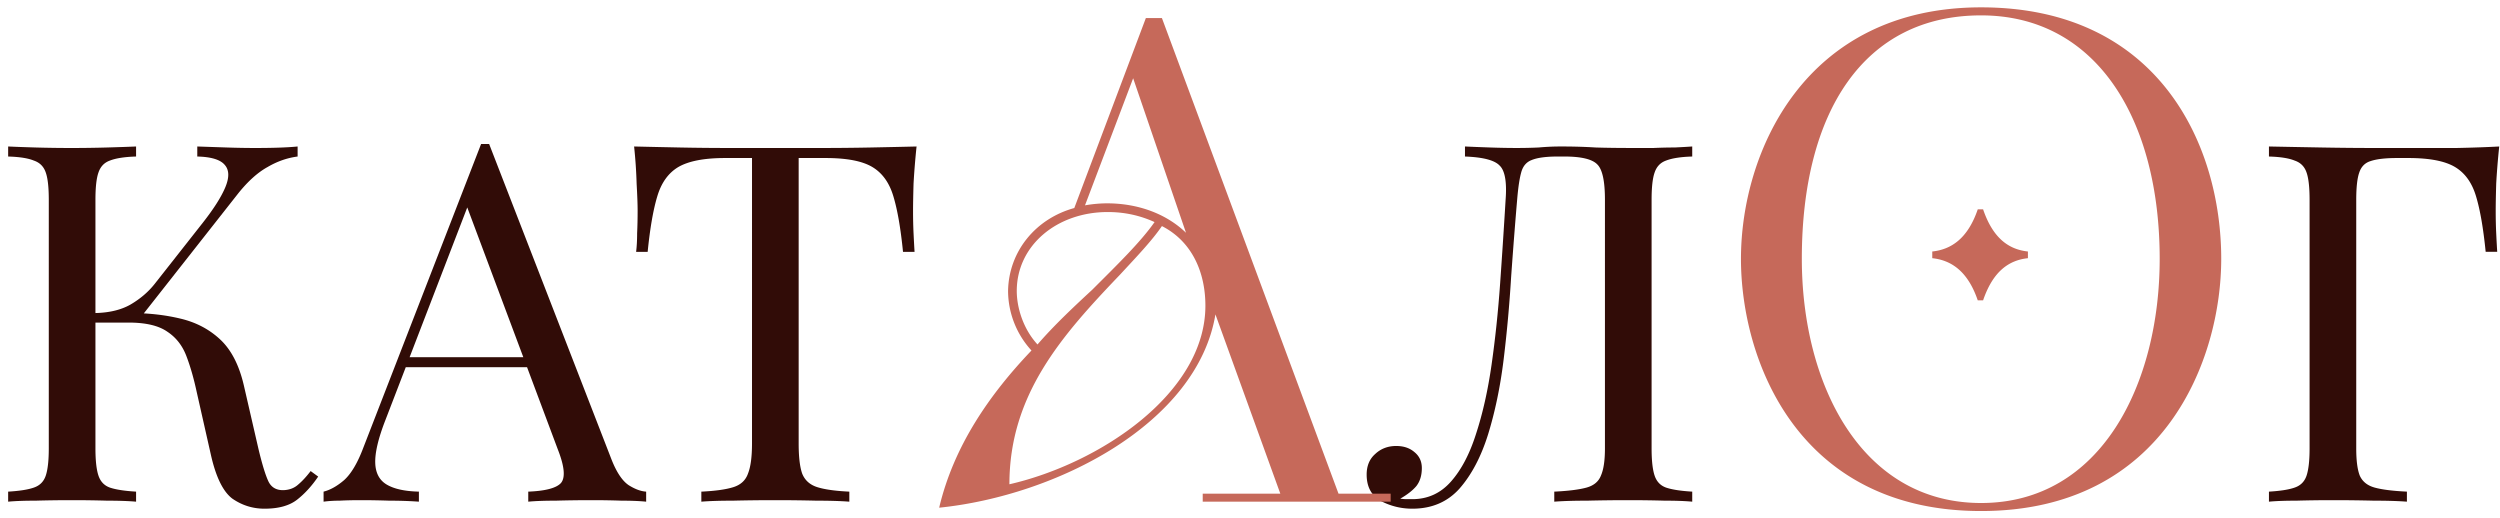 <?xml version="1.0" encoding="UTF-8"?> <svg xmlns="http://www.w3.org/2000/svg" width="299" height="62" fill="none" viewBox="0 0 299 62"><path fill="#310c07" d="M16.275 17.52v1.2q-2.04.06-3.12.48-1.02.36-1.38 1.44-.36 1.02-.36 3.24v29.76q0 2.16.36 3.24t1.38 1.44q1.08.36 3.12.48V60q-1.38-.12-3.48-.12-2.04-.06-4.14-.06-2.34 0-4.38.06-2.04 0-3.3.12v-1.2q2.04-.12 3.06-.48 1.08-.36 1.44-1.44t.36-3.24V23.88q0-2.22-.36-3.24-.36-1.08-1.44-1.44-1.02-.42-3.06-.48v-1.2q1.26.06 3.3.12a150 150 0 0 0 8.52 0q2.1-.06 3.48-.12m-.66 19.92q3.18 0 5.94.66 2.82.66 4.8 2.52t2.82 5.52l1.74 7.56q.66 2.76 1.2 3.9.54 1.08 1.86 1.02 1.02-.06 1.68-.66.72-.6 1.5-1.62l.9.66q-1.14 1.68-2.52 2.76t-3.9 1.08q-2.1 0-3.84-1.2-1.68-1.26-2.58-5.28l-1.68-7.44q-.54-2.52-1.26-4.38t-2.28-2.88q-1.56-1.08-4.62-1.08h-5.1v-1.14zm-4.2 1.14v-1.14q2.52-.06 4.2-1.02 1.74-1.02 2.88-2.46l5.76-7.32q1.98-2.52 2.7-4.26t-.06-2.64q-.78-.96-3.3-1.02v-1.2l3.54.12q1.8.06 3.36.06 3.3 0 5.1-.18v1.2q-1.86.24-3.6 1.26-1.74.96-3.48 3.12l-12.18 15.48zM58.5 17.22l14.64 37.74q.9 2.28 2.04 3.06 1.14.72 2.1.78V60q-1.2-.12-2.94-.12-1.74-.06-3.48-.06-2.34 0-4.38.06-2.04 0-3.3.12v-1.2q3.06-.12 3.9-1.02.84-.96-.36-4.02L55.56 23.94l.96-.78-10.44 27.12q-1.26 3.24-1.2 5.1.06 1.8 1.38 2.58t3.84.84V60q-1.68-.12-3.54-.12-1.8-.06-3.36-.06-1.5 0-2.58.06-1.02 0-1.92.12v-1.2q1.2-.3 2.46-1.38 1.26-1.14 2.28-3.84l14.1-36.36zm7.32 25.5v1.2H47.94l.6-1.2zm43.801-25.2q-.24 2.28-.36 4.44-.06 2.1-.06 3.24 0 1.44.06 2.7t.12 2.22H108q-.42-4.2-1.14-6.6-.72-2.46-2.52-3.54t-5.58-1.08h-3.24v34.14q0 2.4.42 3.6.48 1.2 1.8 1.62t3.84.54V60q-1.56-.12-3.96-.12-2.4-.06-4.86-.06-2.7 0-5.1.06-2.34 0-3.78.12v-1.2q2.52-.12 3.84-.54t1.74-1.62q.48-1.2.48-3.6V18.9H86.7q-3.72 0-5.58 1.08-1.8 1.08-2.52 3.54-.72 2.4-1.14 6.6h-1.38q.12-.96.12-2.22.06-1.26.06-2.7 0-1.14-.12-3.24-.06-2.16-.3-4.44 2.52.06 5.46.12 3 .06 6 .06h10.86q3 0 6-.06t5.46-.12m92.771 0v1.2q-2.04.06-3.12.48-1.02.36-1.38 1.44-.36 1.02-.36 3.24v29.76q0 2.16.36 3.24t1.38 1.44q1.08.36 3.12.48V60q-1.26-.12-3.3-.12-2.04-.06-4.38-.06-2.4 0-4.86.06-2.4 0-3.96.12v-1.2q2.52-.12 3.84-.48t1.74-1.44q.48-1.08.48-3.24V23.88q0-3.3-.9-4.2-.9-.96-3.96-.96h-.78q-2.1 0-3.12.42-.96.36-1.26 1.5-.3 1.08-.48 3.24-.36 4.2-.72 9.24-.3 4.98-.9 9.9-.6 4.86-1.86 8.94-1.26 4.02-3.42 6.48-2.16 2.4-5.64 2.4-1.98 0-3.72-.9-1.74-.96-1.74-3.18 0-1.56 1.02-2.46 1.02-.96 2.52-.96 1.32 0 2.16.72.9.72.9 1.92 0 1.32-.66 2.16-.66.78-1.92 1.5.42.06.78.06h.66q2.76 0 4.62-2.1t3-5.7q1.2-3.66 1.86-8.28t1.02-9.66q.36-5.1.66-10.08.24-3.18-.72-4.08-.9-.96-4.14-1.08v-1.2q1.26.06 3 .12t3.18.06q1.38 0 2.64-.06 1.32-.12 2.64-.12 2.28 0 4.14.12 1.86.06 4.44.06h2.52q1.32-.06 2.52-.06 1.26-.06 2.1-.12m96.515 0q-.24 2.28-.36 4.44-.06 2.1-.06 3.24 0 1.44.06 2.7t.12 2.22h-1.38q-.42-4.2-1.14-6.6-.72-2.46-2.52-3.54t-5.58-1.08h-1.38q-2.04 0-3.12.36-1.02.3-1.38 1.38-.36 1.02-.36 3.24v29.76q0 2.16.42 3.24.48 1.08 1.8 1.44t3.84.48V60q-1.56-.12-3.96-.12-2.4-.06-4.86-.06-2.34 0-4.38.06-2.04 0-3.3.12v-1.2q2.04-.12 3.06-.48 1.08-.36 1.44-1.44t.36-3.24V23.88q0-2.22-.36-3.24-.36-1.08-1.44-1.44-1.02-.42-3.06-.48v-1.2q2.94.06 6.3.12t6.3.06h9.84q2.88-.06 5.1-.18"></path><path fill="#c6695a" d="M143.845 60v-.96h9.28l-7.76-21.44c-2.16 13.04-18.96 21.68-33.04 23.12 1.76-7.44 6.08-13.6 11.04-18.8a10.6 10.6 0 0 1-2.8-7.12c.08-4.72 3.28-8.64 7.92-9.92l8.56-22.72h1.92l21.12 56.88h6.24V60zm.32-23.44c0-4-1.6-7.68-5.2-9.52-1.2 1.76-3.04 3.68-5.04 5.84-6.96 7.28-13.2 14.32-13.2 25.04 10.8-2.48 23.44-10.88 23.44-21.36m-20.08 4.64c2-2.32 4.4-4.56 6.56-6.56 3.04-3.04 5.76-5.68 7.44-8.08-1.76-.8-3.6-1.2-5.6-1.2-6.08 0-10.88 4-10.88 9.44 0 1.92.72 4.48 2.48 6.4m17.76-13.36-6.32-18.48-5.76 15.2c.88-.16 1.84-.24 2.64-.24 3.76 0 7.12 1.28 9.44 3.52m66.374 3.12c0-12.72 7.6-30.08 28.72-30.08 21.2 0 28.72 16.4 28.72 30.08 0 11.92-6.72 30.16-28.72 30.16-22.08 0-28.72-18.24-28.72-30.16m28.72 29.2c14.4 0 21.36-14.32 21.36-29.2 0-16.64-7.52-29.12-21.36-29.12-14 0-21.44 11.52-21.44 29.12 0 14.88 7.04 29.2 21.44 29.2m.24-24.24h-.64c-1.2-3.52-3.2-4.8-5.44-5.04v-.8c2.24-.24 4.24-1.52 5.44-5.04h.64c1.2 3.52 3.12 4.8 5.36 5.04v.8c-2.24.24-4.16 1.52-5.36 5.04"></path></svg> 